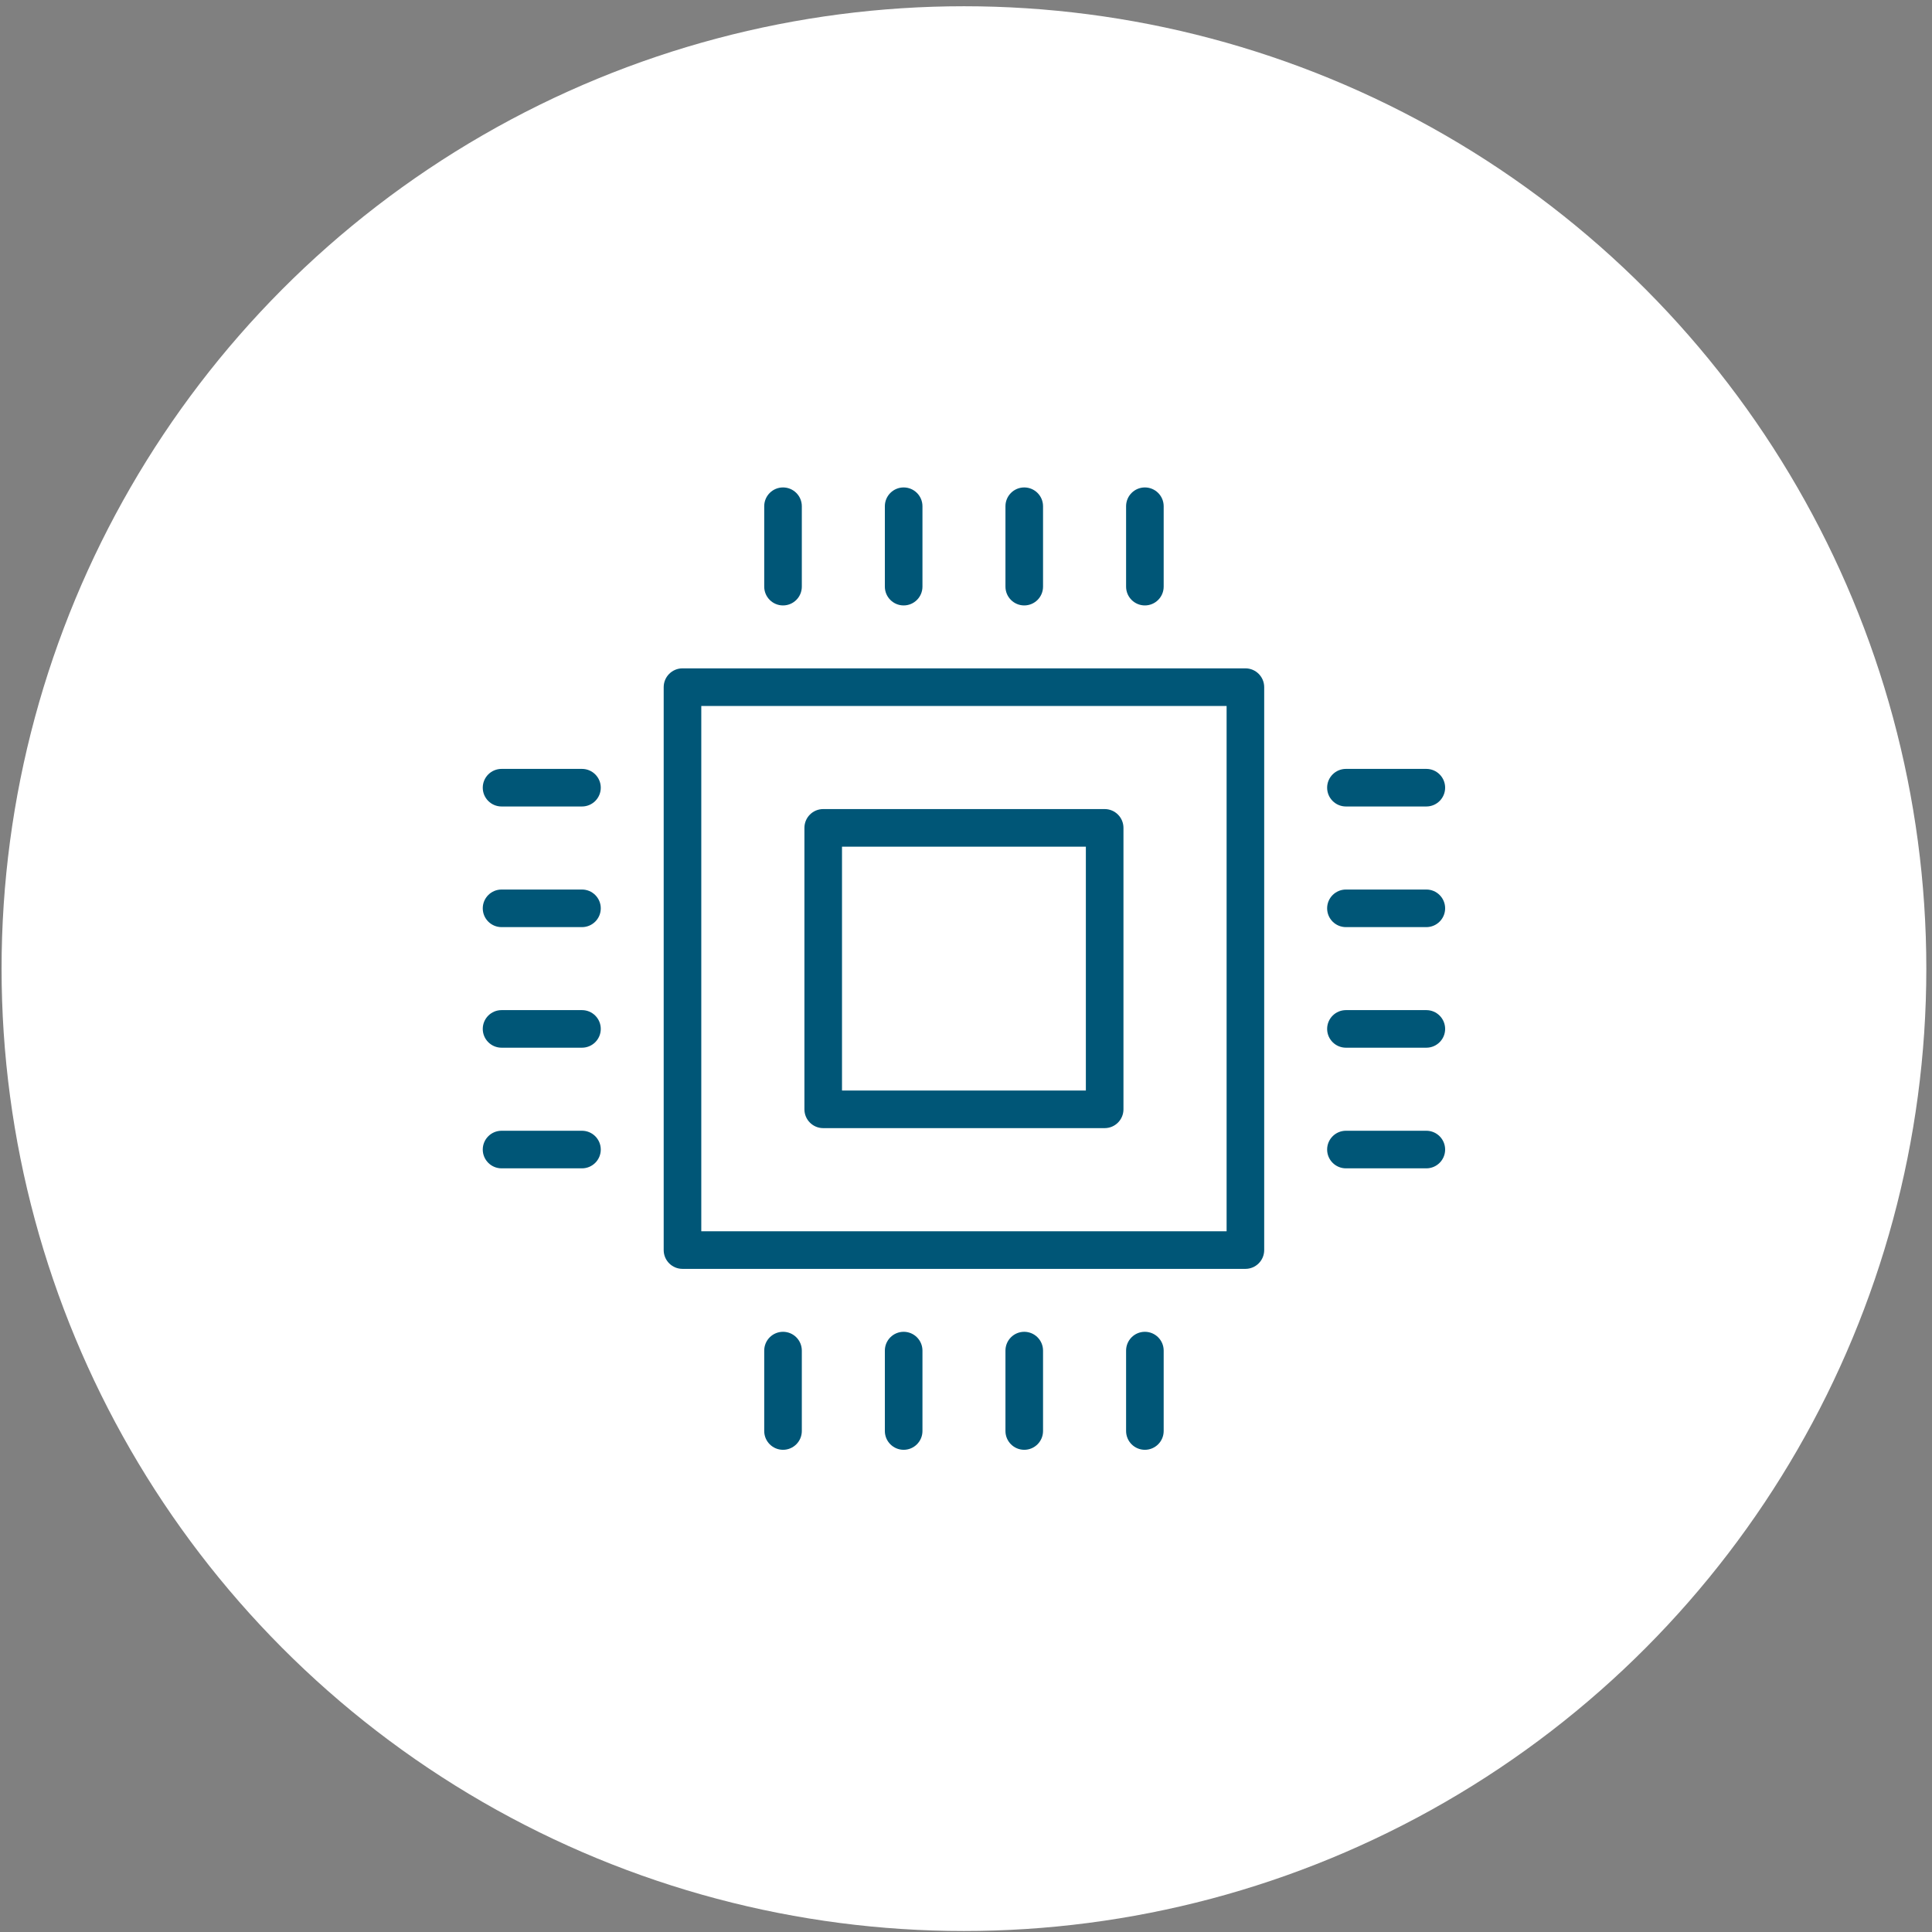 <svg width="145" height="145" viewBox="0 0 145 145" fill="none" xmlns="http://www.w3.org/2000/svg">
<rect x="0" y="0" width="145" height="145" fill="#808080" stroke="none"/>
<circle cx="72.346" cy="72.697" r="72.228" fill="white"/>
<path d="M93.47 95.231H51.222C50.443 95.231 49.811 94.599 49.811 93.82V51.572C49.811 50.794 50.443 50.161 51.222 50.161H93.47C94.249 50.161 94.88 50.794 94.88 51.572V93.82C94.88 94.599 94.249 95.231 93.47 95.231ZM52.633 92.409H92.059V52.983H52.633V92.409Z" fill="#005677"/>
<path d="M82.907 84.668H61.783C61.005 84.668 60.373 84.035 60.373 83.257V62.133C60.373 61.354 61.005 60.722 61.783 60.722H82.907C83.686 60.722 84.318 61.354 84.318 62.133V83.257C84.318 84.035 83.686 84.668 82.907 84.668ZM63.194 81.846H81.496V63.544H63.194V81.846Z" fill="#005677"/>
<path d="M67.821 45.439C67.042 45.439 66.41 44.807 66.41 44.028V37.993C66.41 37.215 67.042 36.583 67.821 36.583C68.6 36.583 69.232 37.215 69.232 37.993V44.028C69.232 44.807 68.6 45.439 67.821 45.439Z" fill="#005677"/>
<path d="M58.767 45.439C57.988 45.439 57.356 44.807 57.356 44.028V37.993C57.356 37.215 57.988 36.583 58.767 36.583C59.546 36.583 60.178 37.215 60.178 37.993V44.028C60.178 44.807 59.546 45.439 58.767 45.439Z" fill="#005677"/>
<path d="M85.925 45.439C85.147 45.439 84.515 44.807 84.515 44.028V37.993C84.515 37.215 85.147 36.583 85.925 36.583C86.704 36.583 87.336 37.215 87.336 37.993V44.028C87.336 44.807 86.704 45.439 85.925 45.439Z" fill="#005677"/>
<path d="M76.871 45.439C76.093 45.439 75.461 44.807 75.461 44.028V37.993C75.461 37.215 76.093 36.583 76.871 36.583C77.65 36.583 78.282 37.215 78.282 37.993V44.028C78.282 44.807 77.65 45.439 76.871 45.439Z" fill="#005677"/>
<path d="M43.678 78.632H37.643C36.864 78.632 36.232 78 36.232 77.222C36.232 76.443 36.864 75.811 37.643 75.811H43.678C44.457 75.811 45.089 76.443 45.089 77.222C45.089 78 44.457 78.632 43.678 78.632Z" fill="#005677"/>
<path d="M43.678 87.686H37.643C36.864 87.686 36.232 87.054 36.232 86.276C36.232 85.497 36.864 84.865 37.643 84.865H43.678C44.457 84.865 45.089 85.497 45.089 86.276C45.089 87.054 44.457 87.686 43.678 87.686Z" fill="#005677"/>
<path d="M43.678 60.528H37.643C36.864 60.528 36.232 59.896 36.232 59.117C36.232 58.339 36.864 57.707 37.643 57.707H43.678C44.457 57.707 45.089 58.339 45.089 59.117C45.089 59.896 44.457 60.528 43.678 60.528Z" fill="#005677"/>
<path d="M43.678 69.582H37.643C36.864 69.582 36.232 68.95 36.232 68.171C36.232 67.393 36.864 66.761 37.643 66.761H43.678C44.457 66.761 45.089 67.393 45.089 68.171C45.089 68.95 44.457 69.582 43.678 69.582Z" fill="#005677"/>
<path d="M76.871 108.81C76.093 108.81 75.461 108.178 75.461 107.4V101.365C75.461 100.586 76.093 99.954 76.871 99.954C77.65 99.954 78.282 100.586 78.282 101.365V107.4C78.282 108.178 77.65 108.81 76.871 108.81Z" fill="#005677"/>
<path d="M85.925 108.81C85.147 108.81 84.515 108.178 84.515 107.4V101.365C84.515 100.586 85.147 99.954 85.925 99.954C86.704 99.954 87.336 100.586 87.336 101.365V107.4C87.336 108.178 86.704 108.81 85.925 108.81Z" fill="#005677"/>
<path d="M58.767 108.81C57.988 108.81 57.356 108.178 57.356 107.4V101.365C57.356 100.586 57.988 99.954 58.767 99.954C59.546 99.954 60.178 100.586 60.178 101.365V107.4C60.178 108.178 59.546 108.81 58.767 108.81Z" fill="#005677"/>
<path d="M67.821 108.81C67.042 108.81 66.41 108.178 66.41 107.4V101.365C66.41 100.586 67.042 99.954 67.821 99.954C68.6 99.954 69.232 100.586 69.232 101.365V107.4C69.232 108.178 68.6 108.81 67.821 108.81Z" fill="#005677"/>
<path d="M107.05 69.582H101.015C100.236 69.582 99.604 68.95 99.604 68.171C99.604 67.393 100.236 66.761 101.015 66.761H107.05C107.828 66.761 108.46 67.393 108.46 68.171C108.46 68.95 107.828 69.582 107.05 69.582Z" fill="#005677"/>
<path d="M107.05 60.528H101.015C100.236 60.528 99.604 59.896 99.604 59.117C99.604 58.339 100.236 57.707 101.015 57.707H107.05C107.828 57.707 108.46 58.339 108.46 59.117C108.46 59.896 107.828 60.528 107.05 60.528Z" fill="#005677"/>
<path d="M107.05 87.686H101.015C100.236 87.686 99.604 87.054 99.604 86.276C99.604 85.497 100.236 84.865 101.015 84.865H107.05C107.828 84.865 108.46 85.497 108.46 86.276C108.46 87.054 107.828 87.686 107.05 87.686Z" fill="#005677"/>
<path d="M107.05 78.632H101.015C100.236 78.632 99.604 78 99.604 77.222C99.604 76.443 100.236 75.811 101.015 75.811H107.05C107.828 75.811 108.46 76.443 108.46 77.222C108.46 78 107.828 78.632 107.05 78.632Z" fill="#005677"/>
</svg>
